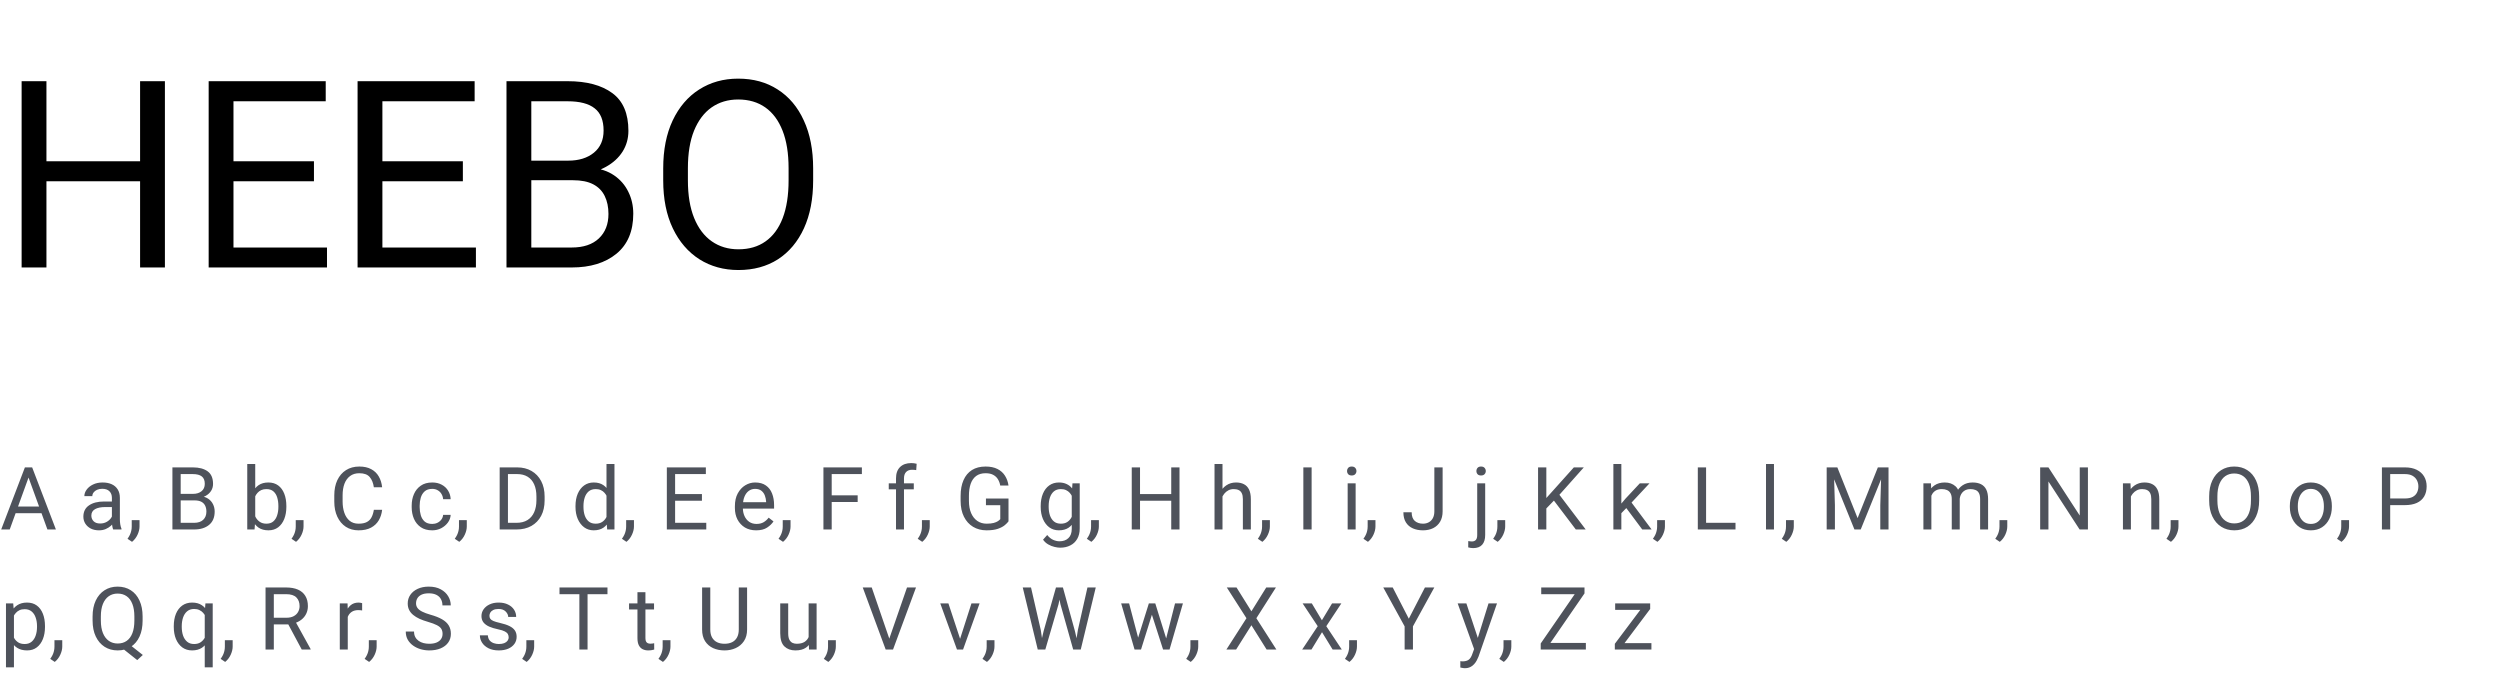 <svg xmlns="http://www.w3.org/2000/svg" width="458" height="125" viewBox="0 0 458 125" fill="none"><path d="M26.227 33.203H7.805V29.547H26.227V33.203ZM8.508 49H3.961V14.875H8.508V49ZM30.211 49H25.664V14.875H30.211V49ZM59.906 49H41.883V45.344H59.906V49ZM42.773 49H38.227V14.875H42.773V49ZM57.516 33.203H41.883V29.547H57.516V33.203ZM59.672 18.555H41.883V14.875H59.672V18.555ZM87.188 49H69.164V45.344H87.188V49ZM70.055 49H65.508V14.875H70.055V49ZM84.797 33.203H69.164V29.547H84.797V33.203ZM86.953 18.555H69.164V14.875H86.953V18.555ZM96.328 33.016L96.281 29.43H104.109C106.047 29.43 107.609 28.945 108.797 27.977C109.984 27.008 110.578 25.656 110.578 23.922C110.578 22.047 110.031 20.688 108.938 19.844C107.859 18.984 106.211 18.555 103.992 18.555H97.336V49H92.789V14.875H103.992C107.477 14.875 110.203 15.602 112.172 17.055C114.141 18.492 115.125 20.797 115.125 23.969C115.125 25.375 114.766 26.648 114.047 27.789C113.328 28.914 112.32 29.836 111.023 30.555C109.742 31.273 108.25 31.734 106.547 31.938L104.953 33.016H96.328ZM94.523 49L97.125 45.344H104.742C106.883 45.344 108.539 44.789 109.711 43.68C110.883 42.57 111.469 41.078 111.469 39.203C111.469 37.938 111.242 36.844 110.789 35.922C110.336 34.984 109.633 34.266 108.68 33.766C107.727 33.266 106.484 33.016 104.953 33.016H98.508L98.555 29.43H107.367L108.328 30.742C109.969 30.883 111.359 31.344 112.5 32.125C113.641 32.906 114.508 33.906 115.102 35.125C115.711 36.344 116.016 37.688 116.016 39.156C116.016 42.359 114.984 44.805 112.922 46.492C110.875 48.164 108.148 49 104.742 49H94.523ZM148.969 33.039C148.969 36.445 148.406 39.375 147.281 41.828C146.156 44.281 144.57 46.172 142.523 47.5C140.477 48.812 138.062 49.469 135.281 49.469C132.594 49.469 130.211 48.812 128.133 47.5C126.055 46.172 124.43 44.281 123.258 41.828C122.086 39.375 121.5 36.445 121.5 33.039V30.859C121.5 27.453 122.078 24.523 123.234 22.07C124.406 19.602 126.023 17.711 128.086 16.398C130.164 15.07 132.547 14.406 135.234 14.406C138.016 14.406 140.43 15.07 142.477 16.398C144.539 17.711 146.133 19.602 147.258 22.07C148.398 24.523 148.969 27.453 148.969 30.859V33.039ZM144.469 30.812C144.469 28.094 144.102 25.805 143.367 23.945C142.633 22.07 141.578 20.648 140.203 19.68C138.828 18.711 137.172 18.227 135.234 18.227C133.375 18.227 131.75 18.711 130.359 19.68C128.984 20.648 127.914 22.07 127.148 23.945C126.398 25.805 126.023 28.094 126.023 30.812V33.039C126.023 35.773 126.406 38.078 127.172 39.953C127.938 41.828 129.016 43.25 130.406 44.219C131.797 45.188 133.422 45.672 135.281 45.672C137.234 45.672 138.891 45.188 140.25 44.219C141.625 43.25 142.672 41.828 143.391 39.953C144.109 38.078 144.469 35.773 144.469 33.039V30.812Z" fill="black"></path><path d="M1.781 97H0.219L4.562 85.625H5.562L5.539 86.625L1.781 97ZM4.914 86.625L4.898 85.625H5.891L10.242 97H8.688L4.914 86.625ZM8.5 94.023H2.102V92.797H8.5V94.023ZM20.5 91.203C20.5 90.698 20.349 90.297 20.047 90C19.75 89.698 19.31 89.547 18.727 89.547C18.367 89.547 18.049 89.609 17.773 89.734C17.503 89.859 17.292 90.023 17.141 90.227C16.99 90.43 16.914 90.651 16.914 90.891H15.453C15.453 90.484 15.591 90.091 15.867 89.711C16.143 89.326 16.531 89.01 17.031 88.766C17.537 88.516 18.13 88.391 18.812 88.391C19.427 88.391 19.971 88.495 20.445 88.703C20.919 88.912 21.289 89.227 21.555 89.648C21.826 90.065 21.961 90.588 21.961 91.219V95.156C21.961 95.438 21.984 95.737 22.031 96.055C22.083 96.372 22.159 96.646 22.258 96.875V97H20.734C20.662 96.833 20.604 96.612 20.562 96.336C20.521 96.055 20.5 95.794 20.5 95.555V91.203ZM20.766 92.891H19.312C18.49 92.891 17.854 93.021 17.406 93.281C16.958 93.542 16.734 93.932 16.734 94.453C16.734 94.859 16.87 95.203 17.141 95.484C17.417 95.766 17.818 95.906 18.344 95.906C18.787 95.906 19.177 95.812 19.516 95.625C19.854 95.438 20.122 95.206 20.32 94.93C20.518 94.654 20.625 94.388 20.641 94.133L21.266 94.828C21.229 95.047 21.13 95.289 20.969 95.555C20.807 95.82 20.591 96.076 20.32 96.32C20.055 96.56 19.737 96.76 19.367 96.922C19.003 97.078 18.591 97.156 18.133 97.156C17.56 97.156 17.057 97.047 16.625 96.828C16.198 96.604 15.865 96.302 15.625 95.922C15.391 95.542 15.273 95.12 15.273 94.656C15.273 93.745 15.617 93.055 16.305 92.586C16.992 92.112 17.917 91.875 19.078 91.875H20.75L20.766 92.891ZM25.562 96.445C25.562 96.919 25.443 97.419 25.203 97.945C24.963 98.471 24.625 98.912 24.188 99.266L23.359 98.703C23.526 98.474 23.667 98.242 23.781 98.008C23.896 97.773 23.982 97.529 24.039 97.273C24.102 97.018 24.133 96.75 24.133 96.469V95.289H25.562V96.445ZM32.766 91.672L32.75 90.477H35.359C36.005 90.477 36.526 90.315 36.922 89.992C37.318 89.669 37.516 89.219 37.516 88.641C37.516 88.016 37.333 87.562 36.969 87.281C36.609 86.995 36.06 86.852 35.32 86.852H33.102V97H31.586V85.625H35.32C36.482 85.625 37.391 85.867 38.047 86.352C38.703 86.831 39.031 87.599 39.031 88.656C39.031 89.125 38.911 89.549 38.672 89.93C38.432 90.305 38.096 90.612 37.664 90.852C37.237 91.091 36.74 91.245 36.172 91.312L35.641 91.672H32.766ZM32.164 97L33.031 95.781H35.57C36.284 95.781 36.836 95.596 37.227 95.227C37.617 94.857 37.812 94.359 37.812 93.734C37.812 93.312 37.737 92.948 37.586 92.641C37.435 92.328 37.2 92.088 36.883 91.922C36.565 91.755 36.151 91.672 35.641 91.672H33.492L33.508 90.477H36.445L36.766 90.914C37.312 90.961 37.776 91.115 38.156 91.375C38.536 91.635 38.825 91.969 39.023 92.375C39.227 92.781 39.328 93.229 39.328 93.719C39.328 94.787 38.984 95.602 38.297 96.164C37.615 96.721 36.706 97 35.57 97H32.164ZM46.758 85V95.359L46.633 97H45.297V85H46.758ZM52.461 92.867C52.461 93.69 52.333 94.424 52.078 95.07C51.823 95.716 51.45 96.227 50.961 96.602C50.471 96.971 49.878 97.156 49.18 97.156C48.461 97.156 47.862 96.995 47.383 96.672C46.904 96.344 46.531 95.883 46.266 95.289C46 94.69 45.825 93.982 45.742 93.164V92.406C45.825 91.578 46 90.865 46.266 90.266C46.531 89.667 46.901 89.206 47.375 88.883C47.854 88.555 48.45 88.391 49.164 88.391C49.872 88.391 50.471 88.57 50.961 88.93C51.45 89.289 51.823 89.794 52.078 90.445C52.333 91.091 52.461 91.844 52.461 92.703V92.867ZM51 92.703C51 92.141 50.93 91.625 50.789 91.156C50.648 90.682 50.417 90.305 50.094 90.023C49.776 89.742 49.344 89.602 48.797 89.602C48.438 89.602 48.122 89.664 47.852 89.789C47.586 89.914 47.359 90.083 47.172 90.297C46.984 90.505 46.831 90.745 46.711 91.016C46.596 91.281 46.51 91.557 46.453 91.844V93.742C46.536 94.107 46.672 94.458 46.859 94.797C47.047 95.13 47.3 95.404 47.617 95.617C47.94 95.831 48.339 95.938 48.812 95.938C49.333 95.938 49.753 95.799 50.07 95.523C50.393 95.242 50.628 94.87 50.773 94.406C50.925 93.943 51 93.43 51 92.867V92.703ZM55.609 96.445C55.609 96.919 55.49 97.419 55.25 97.945C55.01 98.471 54.672 98.912 54.234 99.266L53.406 98.703C53.573 98.474 53.714 98.242 53.828 98.008C53.943 97.773 54.029 97.529 54.086 97.273C54.148 97.018 54.18 96.75 54.18 96.469V95.289H55.609V96.445ZM70.008 93.391C69.93 94.104 69.724 94.747 69.391 95.32C69.057 95.888 68.586 96.336 67.977 96.664C67.367 96.992 66.604 97.156 65.688 97.156C64.797 97.156 64.018 96.94 63.352 96.508C62.685 96.07 62.167 95.456 61.797 94.664C61.427 93.872 61.242 92.948 61.242 91.891V90.742C61.242 89.68 61.427 88.755 61.797 87.969C62.172 87.177 62.703 86.562 63.391 86.125C64.078 85.688 64.891 85.469 65.828 85.469C66.688 85.469 67.414 85.63 68.008 85.953C68.602 86.271 69.062 86.716 69.391 87.289C69.724 87.862 69.93 88.523 70.008 89.273H68.492C68.378 88.477 68.122 87.849 67.727 87.391C67.336 86.927 66.703 86.695 65.828 86.695C65.156 86.695 64.594 86.865 64.141 87.203C63.688 87.537 63.344 88.005 63.109 88.609C62.88 89.213 62.766 89.919 62.766 90.727V91.891C62.766 92.635 62.87 93.315 63.078 93.93C63.286 94.539 63.604 95.026 64.031 95.391C64.463 95.755 65.016 95.938 65.688 95.938C66.328 95.938 66.836 95.836 67.211 95.633C67.591 95.43 67.878 95.138 68.07 94.758C68.268 94.378 68.409 93.922 68.492 93.391H70.008ZM79.188 95.984C79.531 95.984 79.849 95.914 80.141 95.773C80.432 95.628 80.672 95.43 80.859 95.18C81.047 94.93 81.154 94.646 81.18 94.328H82.562C82.537 94.828 82.367 95.294 82.055 95.727C81.742 96.154 81.336 96.5 80.836 96.766C80.336 97.026 79.787 97.156 79.188 97.156C78.338 97.156 77.635 96.963 77.078 96.578C76.521 96.188 76.104 95.672 75.828 95.031C75.557 94.391 75.422 93.693 75.422 92.938V92.609C75.422 91.849 75.56 91.151 75.836 90.516C76.112 89.875 76.529 89.362 77.086 88.977C77.643 88.586 78.344 88.391 79.188 88.391C79.849 88.391 80.427 88.526 80.922 88.797C81.422 89.062 81.812 89.427 82.094 89.891C82.38 90.349 82.537 90.87 82.562 91.453H81.18C81.154 91.104 81.055 90.787 80.883 90.5C80.716 90.213 80.487 89.987 80.195 89.82C79.909 89.648 79.573 89.562 79.188 89.562C78.599 89.562 78.135 89.713 77.797 90.016C77.463 90.318 77.227 90.703 77.086 91.172C76.951 91.635 76.883 92.115 76.883 92.609V92.938C76.883 93.432 76.951 93.914 77.086 94.383C77.221 94.852 77.456 95.237 77.789 95.539C78.128 95.836 78.594 95.984 79.188 95.984ZM85.516 96.445C85.516 96.919 85.396 97.419 85.156 97.945C84.917 98.471 84.578 98.912 84.141 99.266L83.312 98.703C83.479 98.474 83.62 98.242 83.734 98.008C83.849 97.773 83.935 97.529 83.992 97.273C84.055 97.018 84.086 96.75 84.086 96.469V95.289H85.516V96.445ZM92.242 97L92.258 95.781H94.617C95.424 95.781 96.099 95.612 96.641 95.273C97.182 94.93 97.588 94.451 97.859 93.836C98.135 93.216 98.273 92.49 98.273 91.656V90.953C98.273 90.083 98.135 89.344 97.859 88.734C97.588 88.125 97.19 87.659 96.664 87.336C96.138 87.013 95.5 86.852 94.75 86.852H92.195V85.625H94.75C95.75 85.625 96.625 85.844 97.375 86.281C98.13 86.713 98.719 87.331 99.141 88.133C99.562 88.93 99.773 89.875 99.773 90.969V91.656C99.773 92.755 99.562 93.703 99.141 94.5C98.719 95.297 98.122 95.914 97.352 96.352C96.581 96.784 95.669 97 94.617 97H92.242ZM93.055 97H91.539V85.625H93.055V97ZM111.109 85H112.57V97H111.234L111.109 95.359V85ZM105.43 92.703C105.43 91.844 105.568 91.091 105.844 90.445C106.125 89.794 106.516 89.289 107.016 88.93C107.516 88.57 108.102 88.391 108.773 88.391C109.482 88.391 110.073 88.555 110.547 88.883C111.021 89.206 111.391 89.667 111.656 90.266C111.927 90.865 112.102 91.578 112.18 92.406V93.164C112.102 93.982 111.93 94.69 111.664 95.289C111.398 95.883 111.026 96.344 110.547 96.672C110.073 96.995 109.477 97.156 108.758 97.156C108.096 97.156 107.516 96.971 107.016 96.602C106.516 96.227 106.125 95.716 105.844 95.07C105.568 94.424 105.43 93.69 105.43 92.867V92.703ZM106.891 92.867C106.891 93.43 106.966 93.943 107.117 94.406C107.273 94.87 107.516 95.242 107.844 95.523C108.172 95.799 108.596 95.938 109.117 95.938C109.596 95.938 109.99 95.836 110.297 95.633C110.609 95.43 110.859 95.162 111.047 94.828C111.234 94.495 111.38 94.133 111.484 93.742V91.844C111.422 91.557 111.331 91.281 111.211 91.016C111.096 90.745 110.945 90.505 110.758 90.297C110.576 90.083 110.349 89.914 110.078 89.789C109.812 89.664 109.497 89.602 109.133 89.602C108.607 89.602 108.177 89.742 107.844 90.023C107.516 90.305 107.273 90.682 107.117 91.156C106.966 91.625 106.891 92.141 106.891 92.703V92.867ZM116.141 96.445C116.141 96.919 116.021 97.419 115.781 97.945C115.542 98.471 115.203 98.912 114.766 99.266L113.938 98.703C114.104 98.474 114.245 98.242 114.359 98.008C114.474 97.773 114.56 97.529 114.617 97.273C114.68 97.018 114.711 96.75 114.711 96.469V95.289H116.141V96.445ZM129.391 97H123.383V95.781H129.391V97ZM123.68 97H122.164V85.625H123.68V97ZM128.594 91.734H123.383V90.516H128.594V91.734ZM129.312 86.852H123.383V85.625H129.312V86.852ZM138.516 97.156C137.729 97.156 137.044 96.982 136.461 96.633C135.883 96.279 135.432 95.794 135.109 95.18C134.792 94.565 134.633 93.862 134.633 93.07V92.734C134.633 91.818 134.807 91.037 135.156 90.391C135.51 89.74 135.969 89.245 136.531 88.906C137.099 88.562 137.698 88.391 138.328 88.391C139.141 88.391 139.802 88.573 140.312 88.938C140.828 89.297 141.206 89.789 141.445 90.414C141.69 91.034 141.812 91.737 141.812 92.523V93.172H135.5V92H140.352V91.891C140.331 91.516 140.255 91.151 140.125 90.797C139.995 90.438 139.786 90.143 139.5 89.914C139.214 89.68 138.823 89.562 138.328 89.562C137.891 89.562 137.503 89.688 137.164 89.938C136.831 90.182 136.568 90.542 136.375 91.016C136.188 91.484 136.094 92.057 136.094 92.734V93.07C136.094 93.607 136.193 94.096 136.391 94.539C136.589 94.977 136.875 95.328 137.25 95.594C137.625 95.854 138.073 95.984 138.594 95.984C139.104 95.984 139.536 95.88 139.891 95.672C140.245 95.463 140.555 95.185 140.82 94.836L141.703 95.523C141.432 95.94 141.042 96.318 140.531 96.656C140.026 96.99 139.354 97.156 138.516 97.156ZM144.828 96.445C144.828 96.919 144.708 97.419 144.469 97.945C144.229 98.471 143.891 98.912 143.453 99.266L142.625 98.703C142.792 98.474 142.932 98.242 143.047 98.008C143.161 97.773 143.247 97.529 143.305 97.273C143.367 97.018 143.398 96.75 143.398 96.469V95.289H144.828V96.445ZM152.367 97H150.852V85.625H152.367V97ZM157.125 91.969H152.039V90.75H157.125V91.969ZM157.898 86.852H152.039V85.625H157.898V86.852ZM164.148 97V87.648C164.148 86.742 164.396 86.047 164.891 85.562C165.391 85.078 166.073 84.836 166.938 84.836C167.104 84.836 167.271 84.846 167.438 84.867C167.604 84.888 167.768 84.919 167.93 84.961L167.852 86.125C167.742 86.104 167.617 86.088 167.477 86.078C167.341 86.068 167.206 86.062 167.07 86.062C166.612 86.062 166.253 86.201 165.992 86.477C165.737 86.747 165.609 87.138 165.609 87.648V97H164.148ZM167.406 89.648H162.82V88.547H167.406V89.648ZM170.328 96.445C170.328 96.919 170.208 97.419 169.969 97.945C169.729 98.471 169.391 98.912 168.953 99.266L168.125 98.703C168.292 98.474 168.432 98.242 168.547 98.008C168.661 97.773 168.747 97.529 168.805 97.273C168.867 97.018 168.898 96.75 168.898 96.469V95.289H170.328V96.445ZM184.758 95.508C184.617 95.711 184.393 95.943 184.086 96.203C183.784 96.458 183.362 96.682 182.82 96.875C182.284 97.062 181.589 97.156 180.734 97.156C179.812 97.156 178.992 96.943 178.273 96.516C177.56 96.088 177 95.471 176.594 94.664C176.188 93.857 175.984 92.888 175.984 91.758V90.859C175.984 89.729 176.161 88.763 176.516 87.961C176.87 87.154 177.385 86.537 178.062 86.109C178.745 85.682 179.576 85.469 180.555 85.469C181.424 85.469 182.154 85.62 182.742 85.922C183.331 86.219 183.789 86.63 184.117 87.156C184.451 87.682 184.664 88.281 184.758 88.953H183.242C183.174 88.542 183.039 88.167 182.836 87.828C182.638 87.484 182.354 87.211 181.984 87.008C181.615 86.799 181.141 86.695 180.562 86.695C179.859 86.695 179.281 86.865 178.828 87.203C178.38 87.537 178.047 88.013 177.828 88.633C177.615 89.253 177.508 89.99 177.508 90.844V91.758C177.508 92.633 177.643 93.383 177.914 94.008C178.185 94.628 178.562 95.104 179.047 95.438C179.531 95.771 180.096 95.938 180.742 95.938C181.279 95.938 181.711 95.893 182.039 95.805C182.372 95.711 182.633 95.602 182.82 95.477C183.008 95.346 183.151 95.224 183.25 95.109V92.547H180.625V91.336H184.758V95.508ZM197.805 88.547V96.82C197.805 97.565 197.651 98.201 197.344 98.727C197.042 99.253 196.62 99.651 196.078 99.922C195.542 100.198 194.922 100.336 194.219 100.336C193.927 100.336 193.583 100.289 193.188 100.195C192.797 100.107 192.411 99.953 192.031 99.734C191.656 99.521 191.341 99.232 191.086 98.867L191.844 98.016C192.198 98.443 192.568 98.74 192.953 98.906C193.344 99.078 193.729 99.164 194.109 99.164C194.792 99.164 195.333 98.969 195.734 98.578C196.141 98.193 196.344 97.63 196.344 96.891V90.406L196.477 88.547H197.805ZM190.656 92.703C190.656 91.844 190.792 91.091 191.062 90.445C191.333 89.794 191.719 89.289 192.219 88.93C192.719 88.57 193.312 88.391 194 88.391C194.531 88.391 194.995 88.484 195.391 88.672C195.792 88.854 196.13 89.12 196.406 89.469C196.688 89.818 196.909 90.24 197.07 90.734C197.237 91.229 197.352 91.787 197.414 92.406V93.164C197.336 93.982 197.161 94.69 196.891 95.289C196.625 95.883 196.253 96.344 195.773 96.672C195.294 96.995 194.698 97.156 193.984 97.156C193.307 97.156 192.719 96.971 192.219 96.602C191.724 96.227 191.339 95.716 191.062 95.07C190.792 94.424 190.656 93.69 190.656 92.867V92.703ZM192.117 92.867C192.117 93.43 192.193 93.943 192.344 94.406C192.5 94.87 192.742 95.242 193.07 95.523C193.398 95.799 193.823 95.938 194.344 95.938C194.823 95.938 195.216 95.836 195.523 95.633C195.831 95.43 196.078 95.162 196.266 94.828C196.453 94.495 196.599 94.133 196.703 93.742V91.844C196.641 91.557 196.552 91.281 196.438 91.016C196.323 90.745 196.172 90.505 195.984 90.297C195.797 90.083 195.568 89.914 195.297 89.789C195.031 89.664 194.719 89.602 194.359 89.602C193.833 89.602 193.404 89.742 193.07 90.023C192.742 90.305 192.5 90.682 192.344 91.156C192.193 91.625 192.117 92.141 192.117 92.703V92.867ZM201.312 96.445C201.312 96.919 201.193 97.419 200.953 97.945C200.714 98.471 200.375 98.912 199.938 99.266L199.109 98.703C199.276 98.474 199.417 98.242 199.531 98.008C199.646 97.773 199.732 97.529 199.789 97.273C199.852 97.018 199.883 96.75 199.883 96.469V95.289H201.312V96.445ZM214.758 91.734H208.617V90.516H214.758V91.734ZM208.852 97H207.336V85.625H208.852V97ZM216.086 97H214.57V85.625H216.086V97ZM223.961 97H222.5V85H223.961V97ZM223.008 92.422C223.018 91.651 223.167 90.963 223.453 90.359C223.74 89.75 224.138 89.271 224.648 88.922C225.164 88.568 225.763 88.391 226.445 88.391C227.003 88.391 227.482 88.495 227.883 88.703C228.289 88.906 228.602 89.232 228.82 89.68C229.044 90.128 229.156 90.721 229.156 91.461V97H227.695V91.445C227.695 91.003 227.63 90.646 227.5 90.375C227.375 90.104 227.188 89.909 226.938 89.789C226.688 89.664 226.38 89.602 226.016 89.602C225.656 89.602 225.331 89.677 225.039 89.828C224.747 89.979 224.495 90.188 224.281 90.453C224.068 90.719 223.904 91.023 223.789 91.367C223.674 91.706 223.617 92.065 223.617 92.445L223.008 92.422ZM232.641 96.445C232.641 96.919 232.521 97.419 232.281 97.945C232.042 98.471 231.703 98.912 231.266 99.266L230.438 98.703C230.604 98.474 230.745 98.242 230.859 98.008C230.974 97.773 231.06 97.529 231.117 97.273C231.18 97.018 231.211 96.75 231.211 96.469V95.289H232.641V96.445ZM240.289 97H238.773V85.625H240.289V97ZM248.352 97H246.891V88.547H248.352V97ZM246.781 86.297C246.781 86.068 246.852 85.872 246.992 85.711C247.138 85.549 247.352 85.469 247.633 85.469C247.914 85.469 248.128 85.549 248.273 85.711C248.424 85.872 248.5 86.068 248.5 86.297C248.5 86.521 248.424 86.713 248.273 86.875C248.128 87.031 247.914 87.109 247.633 87.109C247.352 87.109 247.138 87.031 246.992 86.875C246.852 86.713 246.781 86.521 246.781 86.297ZM251.984 96.445C251.984 96.919 251.865 97.419 251.625 97.945C251.385 98.471 251.047 98.912 250.609 99.266L249.781 98.703C249.948 98.474 250.089 98.242 250.203 98.008C250.318 97.773 250.404 97.529 250.461 97.273C250.523 97.018 250.555 96.75 250.555 96.469V95.289H251.984V96.445ZM262.773 85.625H264.289V93.672C264.289 94.422 264.135 95.057 263.828 95.578C263.521 96.094 263.096 96.487 262.555 96.758C262.013 97.023 261.393 97.156 260.695 97.156C259.997 97.156 259.378 97.037 258.836 96.797C258.294 96.557 257.87 96.193 257.562 95.703C257.255 95.213 257.102 94.596 257.102 93.852H258.617C258.617 94.57 258.81 95.099 259.195 95.438C259.586 95.771 260.086 95.938 260.695 95.938C261.091 95.938 261.445 95.852 261.758 95.68C262.07 95.508 262.318 95.255 262.5 94.922C262.682 94.583 262.773 94.167 262.773 93.672V85.625ZM272.086 88.547V98.008C272.086 98.784 271.904 99.378 271.539 99.789C271.174 100.206 270.62 100.414 269.875 100.414C269.745 100.414 269.594 100.401 269.422 100.375C269.245 100.349 269.096 100.318 268.977 100.281L268.984 99.125C269.083 99.146 269.195 99.162 269.32 99.172C269.445 99.188 269.555 99.195 269.648 99.195C269.961 99.195 270.201 99.104 270.367 98.922C270.539 98.745 270.625 98.44 270.625 98.008V88.547H272.086ZM270.477 86.297C270.477 86.068 270.547 85.872 270.688 85.711C270.833 85.549 271.047 85.469 271.328 85.469C271.609 85.469 271.823 85.549 271.969 85.711C272.12 85.872 272.195 86.068 272.195 86.297C272.195 86.521 272.12 86.713 271.969 86.875C271.823 87.031 271.609 87.109 271.328 87.109C271.047 87.109 270.833 87.031 270.688 86.875C270.547 86.713 270.477 86.521 270.477 86.297ZM275.75 96.445C275.75 96.919 275.63 97.419 275.391 97.945C275.151 98.471 274.812 98.912 274.375 99.266L273.547 98.703C273.714 98.474 273.854 98.242 273.969 98.008C274.083 97.773 274.169 97.529 274.227 97.273C274.289 97.018 274.32 96.75 274.32 96.469V95.289H275.75V96.445ZM283.289 97H281.773V85.625H283.289V97ZM285.43 90.93L282.773 93.68L282.523 92.086L284.516 89.875L288.328 85.625H290.156L285.43 90.93ZM284.484 91.453L285.391 90.258L290.5 97H288.688L284.484 91.453ZM297.031 97H295.57V85H297.031V97ZM298.516 92.484L296.438 94.625L296.32 93.094L297.805 91.336L300.414 88.547H302.188L298.516 92.484ZM297.852 92.961L298.609 91.68L302.578 97H300.859L297.852 92.961ZM305.016 96.445C305.016 96.919 304.896 97.419 304.656 97.945C304.417 98.471 304.078 98.912 303.641 99.266L302.812 98.703C302.979 98.474 303.12 98.242 303.234 98.008C303.349 97.773 303.435 97.529 303.492 97.273C303.555 97.018 303.586 96.75 303.586 96.469V95.289H305.016V96.445ZM317.945 97H312.258V95.781H317.945V97ZM312.555 97H311.039V85.625H312.555V97ZM324.992 97H323.531V85H324.992V97ZM328.625 96.445C328.625 96.919 328.505 97.419 328.266 97.945C328.026 98.471 327.688 98.912 327.25 99.266L326.422 98.703C326.589 98.474 326.729 98.242 326.844 98.008C326.958 97.773 327.044 97.529 327.102 97.273C327.164 97.018 327.195 96.75 327.195 96.469V95.289H328.625V96.445ZM336.602 85.625L340.312 94.922L344.023 85.625H345.5L340.883 97H339.734L335.125 85.625H336.602ZM335.945 85.625L336.156 92.555V97H334.648V85.625H335.945ZM345.977 85.625V97H344.469V92.555L344.68 85.625H345.977ZM353.828 97H352.367V88.547H353.75L353.828 90.227V97ZM352.852 92.422C352.857 91.651 352.987 90.963 353.242 90.359C353.503 89.75 353.885 89.271 354.391 88.922C354.901 88.568 355.534 88.391 356.289 88.391C357.081 88.391 357.734 88.622 358.25 89.086C358.766 89.549 359.023 90.31 359.023 91.367V97H357.562V91.438C357.562 90.995 357.487 90.641 357.336 90.375C357.19 90.104 356.982 89.909 356.711 89.789C356.44 89.664 356.122 89.602 355.758 89.602C355.336 89.602 354.982 89.677 354.695 89.828C354.414 89.979 354.188 90.188 354.016 90.453C353.844 90.719 353.719 91.023 353.641 91.367C353.568 91.706 353.531 92.065 353.531 92.445L352.852 92.422ZM358.031 91.945C358.036 91.331 358.167 90.753 358.422 90.211C358.682 89.669 359.062 89.232 359.562 88.898C360.062 88.56 360.672 88.391 361.391 88.391C361.995 88.391 362.508 88.497 362.93 88.711C363.352 88.924 363.672 89.255 363.891 89.703C364.109 90.151 364.219 90.732 364.219 91.445V97H362.758V91.43C362.758 90.956 362.682 90.586 362.531 90.32C362.385 90.055 362.177 89.87 361.906 89.766C361.641 89.656 361.326 89.602 360.961 89.602C360.643 89.602 360.362 89.656 360.117 89.766C359.878 89.875 359.674 90.026 359.508 90.219C359.346 90.406 359.221 90.622 359.133 90.867C359.049 91.112 359.008 91.372 359.008 91.648L358.031 91.945ZM367.734 96.445C367.734 96.919 367.615 97.419 367.375 97.945C367.135 98.471 366.797 98.912 366.359 99.266L365.531 98.703C365.698 98.474 365.839 98.242 365.953 98.008C366.068 97.773 366.154 97.529 366.211 97.273C366.273 97.018 366.305 96.75 366.305 96.469V95.289H367.734V96.445ZM382.508 97H380.984L375.273 88.203V97H373.758V85.625H375.273L381.008 94.445V85.625H382.508V97ZM390.383 97H388.922V88.547H390.305L390.383 90.352V97ZM389.43 92.422C389.44 91.651 389.589 90.963 389.875 90.359C390.161 89.75 390.56 89.271 391.07 88.922C391.586 88.568 392.185 88.391 392.867 88.391C393.424 88.391 393.904 88.495 394.305 88.703C394.711 88.906 395.023 89.232 395.242 89.68C395.466 90.128 395.578 90.721 395.578 91.461V97H394.117V91.445C394.117 91.003 394.052 90.646 393.922 90.375C393.797 90.104 393.609 89.909 393.359 89.789C393.109 89.664 392.802 89.602 392.438 89.602C392.078 89.602 391.753 89.677 391.461 89.828C391.169 89.979 390.917 90.188 390.703 90.453C390.49 90.719 390.326 91.023 390.211 91.367C390.096 91.706 390.039 92.065 390.039 92.445L389.43 92.422ZM399.094 96.445C399.094 96.919 398.974 97.419 398.734 97.945C398.495 98.471 398.156 98.912 397.719 99.266L396.891 98.703C397.057 98.474 397.198 98.242 397.312 98.008C397.427 97.773 397.513 97.529 397.57 97.273C397.633 97.018 397.664 96.75 397.664 96.469V95.289H399.094V96.445ZM413.875 91.68C413.875 92.815 413.688 93.792 413.312 94.609C412.938 95.427 412.409 96.057 411.727 96.5C411.044 96.938 410.24 97.156 409.312 97.156C408.417 97.156 407.622 96.938 406.93 96.5C406.237 96.057 405.695 95.427 405.305 94.609C404.914 93.792 404.719 92.815 404.719 91.68V90.953C404.719 89.818 404.911 88.841 405.297 88.023C405.688 87.201 406.227 86.57 406.914 86.133C407.607 85.69 408.401 85.469 409.297 85.469C410.224 85.469 411.029 85.69 411.711 86.133C412.398 86.57 412.93 87.201 413.305 88.023C413.685 88.841 413.875 89.818 413.875 90.953V91.68ZM412.375 90.938C412.375 90.031 412.253 89.268 412.008 88.648C411.763 88.023 411.411 87.549 410.953 87.227C410.495 86.904 409.943 86.742 409.297 86.742C408.677 86.742 408.135 86.904 407.672 87.227C407.214 87.549 406.857 88.023 406.602 88.648C406.352 89.268 406.227 90.031 406.227 90.938V91.68C406.227 92.591 406.354 93.359 406.609 93.984C406.865 94.609 407.224 95.083 407.688 95.406C408.151 95.729 408.693 95.891 409.312 95.891C409.964 95.891 410.516 95.729 410.969 95.406C411.427 95.083 411.776 94.609 412.016 93.984C412.255 93.359 412.375 92.591 412.375 91.68V90.938ZM419.5 92.688C419.5 91.87 419.656 91.138 419.969 90.492C420.281 89.846 420.724 89.336 421.297 88.961C421.87 88.581 422.549 88.391 423.336 88.391C424.133 88.391 424.82 88.581 425.398 88.961C425.977 89.336 426.419 89.846 426.727 90.492C427.039 91.138 427.195 91.87 427.195 92.688V92.867C427.195 93.68 427.039 94.412 426.727 95.062C426.419 95.708 425.977 96.219 425.398 96.594C424.826 96.969 424.143 97.156 423.352 97.156C422.56 97.156 421.875 96.969 421.297 96.594C420.724 96.219 420.281 95.708 419.969 95.062C419.656 94.412 419.5 93.68 419.5 92.867V92.688ZM420.961 92.867C420.961 93.424 421.049 93.94 421.227 94.414C421.404 94.888 421.667 95.268 422.016 95.555C422.37 95.841 422.815 95.984 423.352 95.984C423.883 95.984 424.323 95.841 424.672 95.555C425.026 95.268 425.292 94.888 425.469 94.414C425.646 93.94 425.734 93.424 425.734 92.867V92.688C425.734 92.13 425.646 91.615 425.469 91.141C425.292 90.667 425.026 90.287 424.672 90C424.318 89.708 423.872 89.562 423.336 89.562C422.81 89.562 422.37 89.708 422.016 90C421.661 90.287 421.396 90.667 421.219 91.141C421.047 91.615 420.961 92.13 420.961 92.688V92.867ZM430.344 96.445C430.344 96.919 430.224 97.419 429.984 97.945C429.745 98.471 429.406 98.912 428.969 99.266L428.141 98.703C428.307 98.474 428.448 98.242 428.562 98.008C428.677 97.773 428.763 97.529 428.82 97.273C428.883 97.018 428.914 96.75 428.914 96.469V95.289H430.344V96.445ZM437.539 92.539V91.32H440.57C441.159 91.32 441.633 91.227 441.992 91.039C442.357 90.846 442.622 90.583 442.789 90.25C442.961 89.917 443.047 89.537 443.047 89.109C443.047 88.719 442.961 88.352 442.789 88.008C442.622 87.664 442.357 87.385 441.992 87.172C441.633 86.958 441.159 86.852 440.57 86.852H437.883V97H436.367V85.625H440.57C441.43 85.625 442.156 85.773 442.75 86.07C443.344 86.367 443.794 86.776 444.102 87.297C444.409 87.818 444.562 88.417 444.562 89.094C444.562 89.823 444.409 90.445 444.102 90.961C443.794 91.477 443.344 91.87 442.75 92.141C442.156 92.406 441.43 92.539 440.57 92.539H437.539ZM2.555 122.25H1.094V110.547H2.422L2.555 112.172V122.25ZM8.242 114.867C8.242 115.69 8.115 116.424 7.859 117.07C7.604 117.716 7.232 118.227 6.742 118.602C6.258 118.971 5.667 119.156 4.969 119.156C4.245 119.156 3.638 119 3.148 118.688C2.659 118.375 2.276 117.932 2 117.359C1.724 116.781 1.544 116.099 1.461 115.312V114.406C1.544 113.578 1.724 112.865 2 112.266C2.281 111.667 2.664 111.206 3.148 110.883C3.638 110.555 4.237 110.391 4.945 110.391C5.654 110.391 6.253 110.57 6.742 110.93C7.232 111.289 7.604 111.794 7.859 112.445C8.115 113.091 8.242 113.844 8.242 114.703V114.867ZM6.781 114.703C6.781 114.141 6.701 113.625 6.539 113.156C6.383 112.682 6.135 112.305 5.797 112.023C5.464 111.742 5.034 111.602 4.508 111.602C4.148 111.602 3.836 111.664 3.57 111.789C3.305 111.914 3.078 112.083 2.891 112.297C2.703 112.505 2.549 112.745 2.43 113.016C2.315 113.281 2.229 113.557 2.172 113.844V115.883C2.276 116.247 2.419 116.591 2.602 116.914C2.789 117.232 3.036 117.49 3.344 117.688C3.656 117.885 4.049 117.984 4.523 117.984C5.044 117.984 5.471 117.841 5.805 117.555C6.138 117.268 6.383 116.891 6.539 116.422C6.701 115.948 6.781 115.43 6.781 114.867V114.703ZM11.406 118.445C11.406 118.919 11.287 119.419 11.047 119.945C10.807 120.471 10.469 120.911 10.031 121.266L9.203 120.703C9.37 120.474 9.51 120.242 9.625 120.008C9.74 119.773 9.826 119.529 9.883 119.273C9.945 119.018 9.977 118.75 9.977 118.469V117.289H11.406V118.445ZM26.164 119.992L25.141 120.93L22.289 118.664L23.266 117.703L26.164 119.992ZM26.125 113.68C26.125 114.815 25.938 115.792 25.562 116.609C25.188 117.427 24.656 118.057 23.969 118.5C23.287 118.938 22.482 119.156 21.555 119.156C20.659 119.156 19.865 118.938 19.172 118.5C18.479 118.057 17.938 117.427 17.547 116.609C17.156 115.792 16.961 114.815 16.961 113.68V112.953C16.961 111.818 17.154 110.841 17.539 110.023C17.93 109.201 18.469 108.57 19.156 108.133C19.849 107.69 20.643 107.469 21.539 107.469C22.466 107.469 23.273 107.69 23.961 108.133C24.648 108.57 25.18 109.201 25.555 110.023C25.935 110.841 26.125 111.818 26.125 112.953V113.68ZM24.617 112.938C24.617 112.031 24.495 111.268 24.25 110.648C24.01 110.023 23.662 109.549 23.203 109.227C22.745 108.904 22.19 108.742 21.539 108.742C20.924 108.742 20.385 108.904 19.922 109.227C19.463 109.549 19.107 110.023 18.852 110.648C18.602 111.268 18.477 112.031 18.477 112.938V113.68C18.477 114.591 18.604 115.359 18.859 115.984C19.115 116.609 19.474 117.083 19.938 117.406C20.401 117.729 20.94 117.891 21.555 117.891C22.206 117.891 22.758 117.729 23.211 117.406C23.669 117.083 24.018 116.609 24.258 115.984C24.497 115.359 24.617 114.591 24.617 113.68V112.938ZM37.508 112.172L37.633 110.547H38.969V122.25H37.508V112.172ZM31.836 114.703C31.836 113.844 31.969 113.091 32.234 112.445C32.505 111.794 32.891 111.289 33.391 110.93C33.896 110.57 34.5 110.391 35.203 110.391C35.917 110.391 36.513 110.555 36.992 110.883C37.477 111.206 37.854 111.667 38.125 112.266C38.401 112.865 38.578 113.578 38.656 114.406V115.164C38.583 115.982 38.409 116.69 38.133 117.289C37.862 117.883 37.482 118.344 36.992 118.672C36.508 118.995 35.906 119.156 35.188 119.156C34.495 119.156 33.896 118.971 33.391 118.602C32.891 118.227 32.505 117.716 32.234 117.07C31.969 116.424 31.836 115.69 31.836 114.867V114.703ZM33.297 114.867C33.297 115.43 33.375 115.948 33.531 116.422C33.693 116.891 33.94 117.268 34.273 117.555C34.607 117.841 35.034 117.984 35.555 117.984C36.034 117.984 36.43 117.88 36.742 117.672C37.06 117.458 37.315 117.182 37.508 116.844C37.706 116.5 37.857 116.133 37.961 115.742V113.844C37.898 113.557 37.807 113.279 37.688 113.008C37.568 112.737 37.411 112.492 37.219 112.273C37.026 112.055 36.792 111.883 36.516 111.758C36.245 111.628 35.93 111.562 35.57 111.562C35.044 111.562 34.612 111.708 34.273 112C33.94 112.286 33.693 112.669 33.531 113.148C33.375 113.622 33.297 114.141 33.297 114.703V114.867ZM42.625 118.445C42.625 118.919 42.505 119.419 42.266 119.945C42.026 120.471 41.688 120.911 41.25 121.266L40.422 120.703C40.589 120.474 40.729 120.242 40.844 120.008C40.958 119.773 41.044 119.529 41.102 119.273C41.164 119.018 41.195 118.75 41.195 118.469V117.289H42.625V118.445ZM52.414 107.625C53.268 107.625 53.992 107.755 54.586 108.016C55.18 108.276 55.63 108.661 55.938 109.172C56.25 109.677 56.406 110.299 56.406 111.039C56.406 111.56 56.3 112.034 56.086 112.461C55.878 112.888 55.575 113.253 55.18 113.555C54.784 113.857 54.312 114.081 53.766 114.227L53.344 114.391H49.812L49.797 113.172H52.453C52.995 113.172 53.445 113.076 53.805 112.883C54.164 112.69 54.432 112.432 54.609 112.109C54.792 111.786 54.883 111.43 54.883 111.039C54.883 110.378 54.688 109.849 54.297 109.453C53.906 109.052 53.279 108.852 52.414 108.852H50.164V119H48.648V107.625H52.414ZM52.523 113.844H54.109L56.906 118.906V119H55.281L52.523 113.844ZM63.711 119H62.25V110.547H63.672L63.711 111.875V119ZM66.344 111.836C66.219 111.81 66.102 111.794 65.992 111.789C65.888 111.779 65.768 111.773 65.633 111.773C65.19 111.773 64.815 111.865 64.508 112.047C64.206 112.229 63.971 112.482 63.805 112.805C63.638 113.122 63.534 113.487 63.492 113.898L63.078 114.133C63.078 113.451 63.169 112.828 63.352 112.266C63.534 111.698 63.818 111.245 64.203 110.906C64.594 110.562 65.094 110.391 65.703 110.391C65.802 110.391 65.919 110.404 66.055 110.43C66.195 110.451 66.292 110.474 66.344 110.5V111.836ZM69 118.445C69 118.919 68.88 119.419 68.641 119.945C68.401 120.471 68.062 120.911 67.625 121.266L66.797 120.703C66.963 120.474 67.104 120.242 67.219 120.008C67.333 119.773 67.419 119.529 67.477 119.273C67.539 119.018 67.57 118.75 67.57 118.469V117.289H69V118.445ZM81.078 116.125C81.078 115.766 81.003 115.461 80.852 115.211C80.701 114.961 80.43 114.734 80.039 114.531C79.648 114.328 79.094 114.122 78.375 113.914C77.812 113.753 77.305 113.57 76.852 113.367C76.404 113.159 76.018 112.922 75.695 112.656C75.372 112.391 75.125 112.086 74.953 111.742C74.781 111.398 74.695 111.005 74.695 110.562C74.695 109.969 74.854 109.44 75.172 108.977C75.495 108.508 75.945 108.141 76.523 107.875C77.102 107.604 77.779 107.469 78.555 107.469C79.414 107.469 80.143 107.633 80.742 107.961C81.341 108.284 81.797 108.708 82.109 109.234C82.422 109.755 82.578 110.312 82.578 110.906H81.055C81.055 110.479 80.963 110.099 80.781 109.766C80.604 109.432 80.331 109.172 79.961 108.984C79.591 108.792 79.122 108.695 78.555 108.695C78.023 108.695 77.583 108.776 77.234 108.938C76.891 109.099 76.635 109.318 76.469 109.594C76.302 109.87 76.219 110.185 76.219 110.539C76.219 110.857 76.31 111.141 76.492 111.391C76.674 111.635 76.961 111.857 77.352 112.055C77.742 112.253 78.247 112.44 78.867 112.617C79.727 112.857 80.432 113.135 80.984 113.453C81.537 113.771 81.943 114.146 82.203 114.578C82.469 115.01 82.602 115.521 82.602 116.109C82.602 116.724 82.438 117.26 82.109 117.719C81.781 118.177 81.32 118.531 80.727 118.781C80.133 119.031 79.435 119.156 78.633 119.156C78.107 119.156 77.588 119.083 77.078 118.938C76.573 118.792 76.112 118.573 75.695 118.281C75.284 117.99 74.953 117.63 74.703 117.203C74.458 116.771 74.336 116.271 74.336 115.703H75.852C75.852 116.094 75.927 116.43 76.078 116.711C76.229 116.992 76.435 117.224 76.695 117.406C76.956 117.589 77.253 117.724 77.586 117.812C77.919 117.896 78.268 117.938 78.633 117.938C79.159 117.938 79.602 117.865 79.961 117.719C80.326 117.568 80.602 117.357 80.789 117.086C80.982 116.815 81.078 116.495 81.078 116.125ZM93.188 116.758C93.188 116.549 93.141 116.357 93.047 116.18C92.958 115.997 92.776 115.833 92.5 115.688C92.224 115.536 91.807 115.404 91.25 115.289C90.625 115.159 90.083 114.995 89.625 114.797C89.172 114.594 88.82 114.336 88.57 114.023C88.326 113.711 88.203 113.323 88.203 112.859C88.203 112.411 88.331 112.003 88.586 111.633C88.846 111.258 89.211 110.958 89.68 110.734C90.154 110.505 90.706 110.391 91.336 110.391C92.013 110.391 92.591 110.51 93.07 110.75C93.555 110.984 93.924 111.302 94.18 111.703C94.435 112.099 94.562 112.539 94.562 113.023H93.102C93.102 112.674 92.948 112.344 92.641 112.031C92.338 111.719 91.904 111.562 91.336 111.562C90.94 111.562 90.617 111.625 90.367 111.75C90.122 111.87 89.943 112.026 89.828 112.219C89.719 112.406 89.664 112.604 89.664 112.812C89.664 113.021 89.716 113.203 89.82 113.359C89.924 113.51 90.115 113.646 90.391 113.766C90.672 113.885 91.078 114.005 91.609 114.125C92.302 114.281 92.872 114.469 93.32 114.688C93.768 114.906 94.102 115.174 94.32 115.492C94.539 115.81 94.648 116.198 94.648 116.656C94.648 117.146 94.513 117.581 94.242 117.961C93.971 118.336 93.591 118.63 93.102 118.844C92.612 119.052 92.037 119.156 91.375 119.156C90.63 119.156 90 119.023 89.484 118.758C88.969 118.492 88.578 118.151 88.312 117.734C88.047 117.312 87.914 116.867 87.914 116.398H89.375C89.401 116.794 89.516 117.109 89.719 117.344C89.927 117.573 90.18 117.737 90.477 117.836C90.779 117.935 91.078 117.984 91.375 117.984C91.771 117.984 92.102 117.932 92.367 117.828C92.638 117.719 92.841 117.573 92.977 117.391C93.117 117.203 93.188 116.992 93.188 116.758ZM97.859 118.445C97.859 118.919 97.74 119.419 97.5 119.945C97.26 120.471 96.922 120.911 96.484 121.266L95.656 120.703C95.823 120.474 95.963 120.242 96.078 120.008C96.193 119.773 96.279 119.529 96.336 119.273C96.398 119.018 96.43 118.75 96.43 118.469V117.289H97.859V118.445ZM107.641 119H106.141V107.625H107.641V119ZM111.289 108.852H102.5V107.625H111.289V108.852ZM119.82 111.648H115.242V110.547H119.82V111.648ZM118.242 108.492V116.906C118.242 117.198 118.286 117.417 118.375 117.562C118.464 117.708 118.578 117.805 118.719 117.852C118.859 117.898 119.01 117.922 119.172 117.922C119.292 117.922 119.417 117.911 119.547 117.891C119.682 117.87 119.781 117.852 119.844 117.836L119.852 119C119.737 119.036 119.586 119.07 119.398 119.102C119.216 119.138 118.995 119.156 118.734 119.156C118.38 119.156 118.055 119.086 117.758 118.945C117.461 118.805 117.224 118.57 117.047 118.242C116.87 117.909 116.781 117.461 116.781 116.898V108.492H118.242ZM122.828 118.445C122.828 118.919 122.708 119.419 122.469 119.945C122.229 120.471 121.891 120.911 121.453 121.266L120.625 120.703C120.792 120.474 120.932 120.242 121.047 120.008C121.161 119.773 121.247 119.529 121.305 119.273C121.367 119.018 121.398 118.75 121.398 118.469V117.289H122.828V118.445ZM136.867 107.625V115.32C136.867 116.174 136.674 116.885 136.289 117.453C135.909 118.021 135.404 118.448 134.773 118.734C134.148 119.016 133.469 119.156 132.734 119.156C131.964 119.156 131.266 119.016 130.641 118.734C130.021 118.448 129.529 118.021 129.164 117.453C128.805 116.885 128.625 116.174 128.625 115.32V107.625H130.125V115.32C130.125 115.914 130.234 116.404 130.453 116.789C130.672 117.174 130.977 117.464 131.367 117.656C131.758 117.844 132.214 117.938 132.734 117.938C133.26 117.938 133.719 117.844 134.109 117.656C134.5 117.464 134.802 117.174 135.016 116.789C135.234 116.404 135.344 115.914 135.344 115.32V107.625H136.867ZM148.141 110.547H149.602V119H148.211L148.141 117.047V110.547ZM149.023 115.25C149.023 116 148.917 116.669 148.703 117.258C148.49 117.846 148.141 118.31 147.656 118.648C147.172 118.987 146.523 119.156 145.711 119.156C144.883 119.156 144.214 118.911 143.703 118.422C143.193 117.932 142.938 117.125 142.938 116V110.547H144.398V116.016C144.398 116.526 144.471 116.922 144.617 117.203C144.768 117.479 144.961 117.672 145.195 117.781C145.435 117.885 145.685 117.938 145.945 117.938C146.56 117.938 147.047 117.82 147.406 117.586C147.766 117.346 148.023 117.023 148.18 116.617C148.336 116.211 148.414 115.76 148.414 115.266L149.023 115.25ZM153.125 118.445C153.125 118.919 153.005 119.419 152.766 119.945C152.526 120.471 152.188 120.911 151.75 121.266L150.922 120.703C151.089 120.474 151.229 120.242 151.344 120.008C151.458 119.773 151.544 119.529 151.602 119.273C151.664 119.018 151.695 118.75 151.695 118.469V117.289H153.125V118.445ZM166.164 107.625H167.812L163.602 119H162.43L162.82 117.281L166.164 107.625ZM163.016 117.281L163.43 119H162.258L158.055 107.625H159.703L163.016 117.281ZM177.969 110.547H179.461L176.43 119H175.445L175.672 117.703L177.969 110.547ZM176.125 117.742L176.297 119H175.32L172.258 110.547H173.75L176.125 117.742ZM182.188 118.445C182.188 118.919 182.068 119.419 181.828 119.945C181.589 120.471 181.25 120.911 180.812 121.266L179.984 120.703C180.151 120.474 180.292 120.242 180.406 120.008C180.521 119.773 180.607 119.529 180.664 119.273C180.727 119.018 180.758 118.75 180.758 118.469V117.289H182.188V118.445ZM193.453 107.625H194.562L193.922 110.695L191.5 119H190.398L191.203 115.57L193.453 107.625ZM190.672 115.422L191.203 119H190.117L187.367 107.625H188.883L190.672 115.422ZM199.219 107.625H200.742L197.992 119H196.906L197.469 115.414L199.219 107.625ZM196.914 115.57L197.711 119H196.609L194.273 110.695L193.641 107.625H194.727L196.914 115.57ZM210.469 110.547H211.43L211.242 111.938L209.031 119H208.102L208.297 117.484L210.469 110.547ZM208.703 117.562L208.828 119H207.852L205.398 110.547H206.852L208.703 117.562ZM215.266 110.547H216.711L214.258 119H213.289L213.5 117.516L215.266 110.547ZM213.773 117.375L214.008 119H213.078L210.805 111.922L210.625 110.547H211.648L213.773 117.375ZM219.516 118.445C219.516 118.919 219.396 119.419 219.156 119.945C218.917 120.471 218.578 120.911 218.141 121.266L217.312 120.703C217.479 120.474 217.62 120.242 217.734 120.008C217.849 119.773 217.935 119.529 217.992 119.273C218.055 119.018 218.086 118.75 218.086 118.469V117.289H219.516V118.445ZM229.258 111.992L231.977 107.625H233.75L230.164 113.258L233.836 119H232.047L229.258 114.547L226.453 119H224.672L228.352 113.258L224.75 107.625H226.531L229.258 111.992ZM242.172 113.633L244.031 110.547H245.734L242.977 114.719L245.82 119H244.141L242.195 115.82L240.258 119H238.555L241.406 114.719L238.641 110.547H240.328L242.172 113.633ZM248.594 118.445C248.594 118.919 248.474 119.419 248.234 119.945C247.995 120.471 247.656 120.911 247.219 121.266L246.391 120.703C246.557 120.474 246.698 120.242 246.812 120.008C246.927 119.773 247.013 119.529 247.07 119.273C247.133 119.018 247.164 118.75 247.164 118.469V117.289H248.594V118.445ZM258.094 113.344L261.047 107.625H262.766L258.852 114.75V119H257.328V114.75L253.414 107.625H255.148L258.094 113.344ZM272.695 110.547H274.25L270.859 120.305C270.781 120.513 270.677 120.737 270.547 120.977C270.422 121.221 270.26 121.453 270.062 121.672C269.87 121.891 269.633 122.068 269.352 122.203C269.07 122.344 268.737 122.414 268.352 122.414C268.273 122.414 268.18 122.406 268.07 122.391C267.961 122.375 267.857 122.357 267.758 122.336C267.659 122.32 267.583 122.305 267.531 122.289V121.125C267.573 121.13 267.638 121.138 267.727 121.148C267.82 121.159 267.885 121.164 267.922 121.164C268.411 121.164 268.794 121.062 269.07 120.859C269.346 120.656 269.57 120.294 269.742 119.773L270.344 118.125L272.695 110.547ZM270.82 117.117L271.195 118.641L270.148 119.164L267.047 110.547H268.641L270.82 117.117ZM276.875 118.445C276.875 118.919 276.755 119.419 276.516 119.945C276.276 120.471 275.938 120.911 275.5 121.266L274.672 120.703C274.839 120.474 274.979 120.242 275.094 120.008C275.208 119.773 275.294 119.529 275.352 119.273C275.414 119.018 275.445 118.75 275.445 118.469V117.289H276.875V118.445ZM290.531 119H282.828V117.781H290.531V119ZM283.195 119H282.258V117.883L289.336 107.625H290.281V108.711L283.195 119ZM289.641 108.852H282.352V107.625H289.641V108.852ZM302.539 119H296.391V117.828H302.539V119ZM296.727 119H295.836V117.945L301.391 110.547H302.312V111.562L296.727 119ZM301.672 111.727H295.898V110.547H301.672V111.727Z" fill="#4E525B"></path></svg>